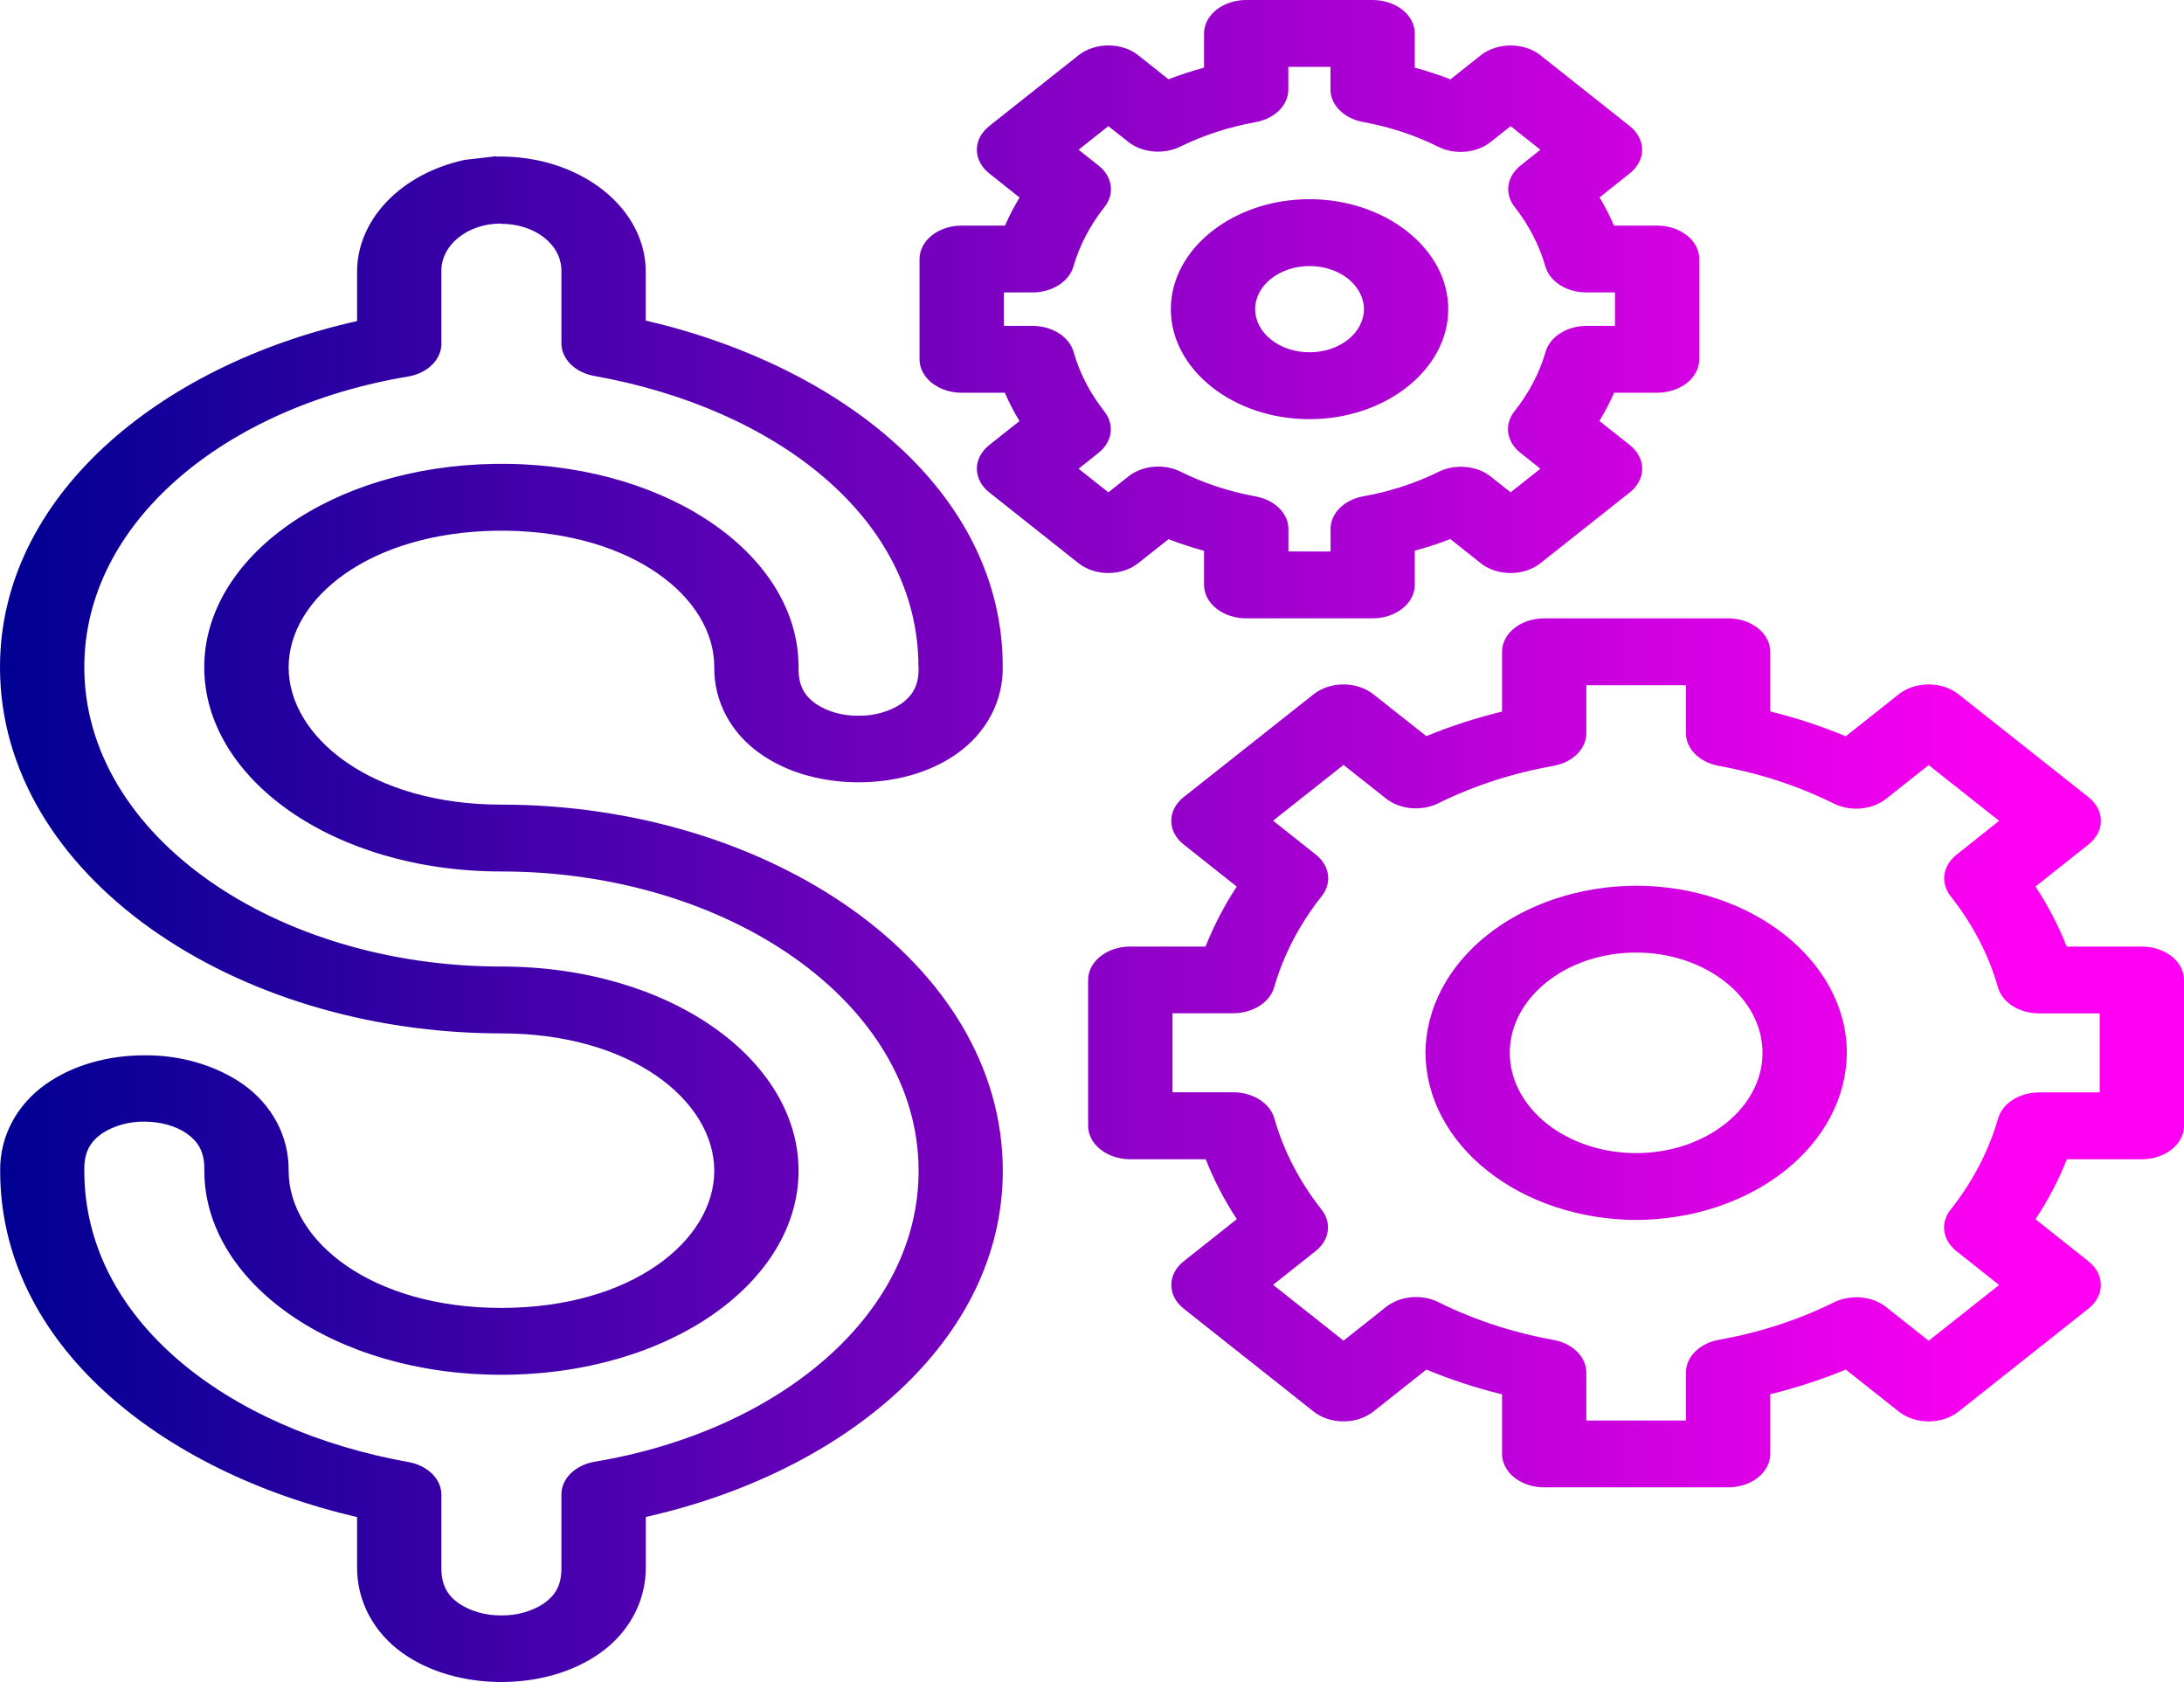 <svg width="100" height="77" viewBox="0 0 100 77" fill="none" xmlns="http://www.w3.org/2000/svg">
<path fill-rule="evenodd" clip-rule="evenodd" d="M57.06 0C56.548 0 56.057 0.161 55.695 0.448C55.333 0.735 55.13 1.124 55.13 1.53V3.097C54.574 3.249 54.03 3.427 53.501 3.629L52.115 2.528C51.753 2.241 51.263 2.08 50.751 2.08C50.239 2.08 49.748 2.241 49.386 2.528L45.295 5.771C45.115 5.914 44.973 6.082 44.875 6.268C44.778 6.454 44.728 6.654 44.728 6.855C44.728 7.056 44.778 7.255 44.875 7.441C44.973 7.627 45.115 7.796 45.295 7.938L46.684 9.043C46.43 9.46 46.207 9.89 46.017 10.328H44.033C43.521 10.328 43.03 10.489 42.668 10.776C42.306 11.063 42.103 11.452 42.103 11.858V16.448C42.103 16.854 42.306 17.243 42.668 17.53C43.03 17.817 43.521 17.979 44.033 17.979H46.009C46.202 18.422 46.422 18.854 46.681 19.276L45.291 20.378C44.93 20.665 44.728 21.053 44.728 21.458C44.728 21.863 44.93 22.251 45.291 22.538L49.382 25.782C49.562 25.924 49.775 26.038 50.009 26.115C50.244 26.192 50.495 26.232 50.749 26.232C51.003 26.232 51.254 26.192 51.489 26.115C51.723 26.038 51.936 25.924 52.115 25.782L53.505 24.683C54.033 24.888 54.574 25.063 55.13 25.216V26.776C55.13 27.182 55.333 27.572 55.695 27.858C56.057 28.145 56.548 28.307 57.06 28.307H62.849C63.361 28.307 63.852 28.145 64.214 27.858C64.576 27.572 64.779 27.182 64.779 26.776V25.21C65.339 25.057 65.879 24.882 66.408 24.677L67.801 25.785C68.163 26.072 68.654 26.233 69.166 26.233C69.678 26.233 70.168 26.072 70.53 25.785L74.626 22.541C74.805 22.399 74.948 22.23 75.045 22.044C75.142 21.858 75.193 21.659 75.193 21.458C75.193 21.257 75.142 21.057 75.045 20.872C74.948 20.686 74.805 20.517 74.626 20.375L73.232 19.27C73.487 18.848 73.715 18.422 73.908 17.979H75.876C76.388 17.979 76.879 17.817 77.241 17.53C77.603 17.243 77.806 16.854 77.806 16.448V11.858C77.806 11.452 77.603 11.063 77.241 10.776C76.879 10.489 76.388 10.328 75.876 10.328H73.9C73.712 9.888 73.492 9.456 73.24 9.037L74.626 7.935C74.986 7.648 75.189 7.26 75.189 6.855C75.189 6.45 74.986 6.061 74.626 5.775L70.534 2.531C70.355 2.388 70.142 2.275 69.907 2.198C69.673 2.121 69.422 2.081 69.168 2.081C68.914 2.081 68.663 2.121 68.428 2.198C68.194 2.275 67.981 2.388 67.801 2.531L66.412 3.632C65.882 3.428 65.337 3.249 64.779 3.097V1.53C64.779 1.124 64.576 0.735 64.214 0.448C63.852 0.161 63.361 0 62.849 0H57.06ZM58.989 3.06H60.919V4.095C60.919 4.442 61.067 4.778 61.34 5.05C61.613 5.321 61.994 5.511 62.421 5.588C63.637 5.808 64.802 6.194 65.856 6.72C66.227 6.904 66.666 6.983 67.101 6.944C67.535 6.904 67.941 6.749 68.249 6.503L69.168 5.775L70.53 6.855L69.619 7.58C69.312 7.825 69.119 8.144 69.07 8.487C69.021 8.83 69.119 9.175 69.349 9.468C70.005 10.307 70.484 11.234 70.758 12.198C70.855 12.536 71.095 12.838 71.437 13.055C71.779 13.271 72.204 13.389 72.642 13.388H73.946V14.918H72.642C72.205 14.919 71.781 15.038 71.441 15.255C71.1 15.472 70.862 15.774 70.766 16.112C70.487 17.077 70.004 17.998 69.338 18.835C69.107 19.129 69.009 19.475 69.059 19.819C69.108 20.162 69.303 20.482 69.612 20.727L70.53 21.458L69.168 22.538L68.257 21.816C67.948 21.57 67.543 21.416 67.108 21.377C66.673 21.338 66.234 21.417 65.864 21.602C64.806 22.124 63.645 22.502 62.429 22.719C62.001 22.795 61.619 22.985 61.346 23.256C61.072 23.527 60.923 23.865 60.923 24.212V25.246H58.993V24.212C58.992 23.866 58.842 23.53 58.569 23.26C58.295 22.99 57.914 22.801 57.488 22.725C56.273 22.503 55.115 22.12 54.06 21.593C53.69 21.408 53.251 21.329 52.816 21.369C52.381 21.408 51.976 21.564 51.667 21.81L50.749 22.538L49.386 21.458L50.297 20.733C50.606 20.488 50.801 20.167 50.85 19.823C50.899 19.479 50.799 19.132 50.567 18.838C49.908 18 49.432 17.079 49.159 16.115C49.063 15.775 48.824 15.472 48.482 15.254C48.139 15.037 47.714 14.918 47.275 14.918H45.963V13.388H47.267C47.705 13.389 48.13 13.271 48.472 13.055C48.814 12.838 49.054 12.536 49.151 12.198C49.429 11.234 49.907 10.316 50.571 9.48C50.805 9.187 50.906 8.84 50.857 8.495C50.809 8.15 50.614 7.829 50.305 7.583L49.386 6.855L50.749 5.775L51.664 6.497C51.972 6.74 52.375 6.894 52.807 6.932C53.24 6.971 53.676 6.893 54.045 6.711C55.103 6.191 56.264 5.811 57.48 5.594C57.908 5.518 58.291 5.329 58.566 5.057C58.84 4.786 58.989 4.448 58.989 4.101V3.06ZM22.858 7.167C22.325 7.173 23.475 7.075 21.268 7.32C19.84 7.632 18.584 8.309 17.694 9.247C16.805 10.185 16.332 11.33 16.35 12.504V14.698C7.179 16.751 0 22.807 0 30.541C0 40.076 10.715 47.307 22.954 47.307C28.91 47.307 32.704 50.398 32.704 53.596C32.704 56.797 28.914 59.875 22.954 59.875C16.995 59.875 13.216 56.797 13.216 53.596C13.235 51.971 12.413 50.551 11.143 49.645C9.893 48.772 8.278 48.296 6.612 48.311C4.998 48.311 3.362 48.733 2.08 49.645C0.803 50.554 -0.019 51.983 0.008 53.617C0.019 61.534 7.341 67.357 16.35 69.451V71.684C16.323 73.325 17.145 74.757 18.423 75.669C19.704 76.581 21.345 77 22.954 77C24.568 77 26.204 76.581 27.486 75.669C28.767 74.757 29.597 73.325 29.57 71.688V69.444C38.737 67.388 45.916 61.335 45.916 53.602C45.916 44.066 35.198 36.835 22.954 36.835C17.003 36.835 13.216 33.745 13.216 30.547C13.216 27.395 16.91 24.38 22.738 24.295H23.198C29.018 24.387 32.704 27.379 32.704 30.531C32.685 32.153 33.503 33.573 34.777 34.479C36.054 35.394 37.695 35.813 39.308 35.813C40.918 35.813 42.558 35.4 43.836 34.488C45.117 33.576 45.94 32.147 45.913 30.51C45.905 22.593 38.579 16.77 29.566 14.674V12.486C29.576 11.785 29.408 11.09 29.074 10.441C28.741 9.793 28.247 9.204 27.622 8.708C26.997 8.213 26.254 7.821 25.436 7.557C24.618 7.292 23.741 7.16 22.858 7.167ZM59.955 9.119C56.469 9.119 53.609 11.39 53.609 14.153C53.609 16.917 56.469 19.19 59.955 19.19C63.44 19.19 66.312 16.917 66.312 14.153C66.312 11.39 63.44 9.119 59.955 9.119ZM22.916 10.233V10.245H22.939C24.498 10.245 25.73 11.197 25.706 12.437V15.711C25.704 16.059 25.852 16.397 26.125 16.67C26.398 16.942 26.78 17.133 27.208 17.21C35.506 18.689 42.053 23.707 42.053 30.531L42.06 30.562C42.076 31.428 41.74 31.878 41.261 32.221C40.714 32.582 40.021 32.775 39.308 32.765C38.596 32.776 37.902 32.583 37.355 32.221C36.877 31.881 36.545 31.428 36.564 30.559V30.528C36.564 25.51 30.794 21.354 23.271 21.235C23.221 21.233 23.17 21.233 23.12 21.235H22.811C22.764 21.233 22.716 21.233 22.669 21.235C15.13 21.345 9.352 25.519 9.352 30.547C9.352 35.639 15.254 39.895 22.954 39.895C33.299 39.895 42.06 45.893 42.06 53.602C42.06 60.215 35.63 65.512 27.239 66.914C26.806 66.986 26.418 67.174 26.139 67.445C25.86 67.717 25.707 68.057 25.706 68.407V71.743C25.722 72.612 25.386 73.058 24.907 73.401C24.361 73.765 23.668 73.96 22.954 73.952C22.243 73.96 21.552 73.765 21.009 73.401C20.53 73.062 20.198 72.612 20.21 71.74V68.425C20.21 68.078 20.061 67.741 19.788 67.469C19.514 67.198 19.132 67.008 18.705 66.932C10.402 65.442 3.86 60.417 3.86 53.596V53.559C3.844 52.69 4.18 52.24 4.659 51.897C5.205 51.534 5.899 51.338 6.612 51.347C7.361 51.347 8.079 51.555 8.557 51.897C9.036 52.237 9.372 52.69 9.356 53.559V53.596C9.356 58.685 15.258 62.935 22.954 62.935C30.655 62.935 36.564 58.685 36.564 53.596C36.564 48.504 30.659 44.247 22.954 44.247C12.614 44.247 3.86 38.249 3.86 30.541C3.86 23.927 10.29 18.636 18.681 17.238C19.115 17.165 19.503 16.976 19.781 16.703C20.059 16.43 20.211 16.09 20.21 15.739V12.443C20.201 12.156 20.265 11.871 20.396 11.604C20.528 11.337 20.726 11.094 20.978 10.888C21.23 10.682 21.531 10.518 21.864 10.406C22.196 10.293 22.554 10.235 22.916 10.233ZM59.955 12.18C60.615 12.178 61.249 12.385 61.717 12.754C62.184 13.124 62.448 13.625 62.45 14.149C62.451 14.672 62.191 15.175 61.725 15.546C61.259 15.917 60.626 16.126 59.966 16.127C59.306 16.128 58.672 15.921 58.204 15.552C57.736 15.183 57.472 14.681 57.471 14.158C57.469 13.634 57.73 13.132 58.196 12.761C58.662 12.39 59.294 12.181 59.955 12.18ZM70.704 28.307C70.192 28.307 69.701 28.468 69.339 28.755C68.978 29.042 68.774 29.431 68.774 29.837V32.575C67.578 32.869 66.42 33.24 65.308 33.699L62.88 31.78C62.518 31.493 62.028 31.332 61.516 31.332C61.004 31.332 60.513 31.493 60.151 31.78L54.196 36.492C54.016 36.635 53.873 36.803 53.776 36.989C53.679 37.175 53.629 37.375 53.629 37.576C53.629 37.777 53.679 37.976 53.776 38.162C53.873 38.348 54.016 38.517 54.196 38.659L56.627 40.587C56.048 41.471 55.574 42.383 55.199 43.332H51.752C51.24 43.332 50.75 43.493 50.388 43.78C50.026 44.067 49.822 44.456 49.822 44.862V51.539C49.822 51.945 50.026 52.334 50.388 52.621C50.75 52.908 51.24 53.069 51.752 53.069H55.207C55.577 54.018 56.052 54.93 56.631 55.811L54.196 57.742C53.834 58.029 53.631 58.418 53.631 58.824C53.631 59.23 53.834 59.619 54.196 59.906L60.151 64.622C60.513 64.909 61.004 65.07 61.516 65.07C62.028 65.07 62.518 64.909 62.88 64.622L65.312 62.697C66.427 63.159 67.578 63.538 68.774 63.832V66.559C68.774 66.965 68.978 67.354 69.339 67.641C69.701 67.928 70.192 68.089 70.704 68.089H79.126C79.638 68.089 80.129 67.928 80.491 67.641C80.853 67.354 81.056 66.965 81.056 66.559V63.826C82.253 63.532 83.403 63.156 84.514 62.697L86.946 64.625C87.308 64.911 87.798 65.071 88.309 65.071C88.819 65.071 89.309 64.911 89.671 64.625L95.627 59.906C95.989 59.619 96.192 59.23 96.192 58.824C96.192 58.418 95.989 58.029 95.627 57.742L93.199 55.814C93.781 54.936 94.262 54.017 94.635 53.069H98.07C98.582 53.069 99.073 52.908 99.435 52.621C99.797 52.334 100 51.945 100 51.539V44.862C100 44.456 99.797 44.067 99.435 43.78C99.073 43.493 98.582 43.332 98.07 43.332H94.627C94.257 42.384 93.779 41.464 93.199 40.584L95.631 38.656C95.991 38.369 96.194 37.981 96.194 37.576C96.194 37.171 95.991 36.782 95.631 36.496L89.671 31.78C89.309 31.493 88.818 31.332 88.307 31.332C87.795 31.332 87.304 31.493 86.942 31.78L84.514 33.705C83.407 33.244 82.25 32.864 81.056 32.569V29.837C81.056 29.431 80.853 29.042 80.491 28.755C80.129 28.468 79.638 28.307 79.126 28.307H70.704ZM72.634 31.367H77.196V33.567C77.196 33.914 77.344 34.251 77.617 34.522C77.89 34.794 78.271 34.983 78.698 35.06C80.562 35.397 82.345 35.981 83.966 36.786C84.336 36.97 84.774 37.049 85.208 37.01C85.642 36.971 86.047 36.817 86.356 36.572L88.309 35.024L91.535 37.576L89.59 39.124C89.279 39.369 89.082 39.69 89.032 40.034C88.981 40.379 89.08 40.727 89.312 41.022C90.323 42.307 91.061 43.715 91.481 45.199C91.578 45.537 91.815 45.839 92.156 46.056C92.497 46.272 92.92 46.391 93.357 46.392H96.14V50.009H93.365C92.929 50.01 92.507 50.128 92.166 50.344C91.825 50.559 91.587 50.86 91.489 51.197C91.064 52.678 90.331 54.092 89.312 55.377C89.079 55.67 88.978 56.016 89.026 56.36C89.074 56.704 89.267 57.025 89.575 57.271L91.535 58.826L88.309 61.378L86.363 59.836C86.054 59.59 85.649 59.435 85.214 59.396C84.779 59.357 84.341 59.437 83.97 59.621C82.349 60.423 80.574 61.001 78.705 61.335C78.278 61.411 77.897 61.599 77.622 61.869C77.348 62.139 77.198 62.475 77.196 62.822V65.029H72.634V62.828C72.633 62.483 72.484 62.148 72.212 61.878C71.94 61.608 71.561 61.419 71.136 61.341C69.269 61.004 67.486 60.419 65.864 59.612C65.494 59.428 65.057 59.348 64.623 59.387C64.189 59.425 63.784 59.579 63.475 59.823L61.518 61.372L58.291 58.819L60.24 57.271C60.55 57.026 60.745 56.705 60.794 56.36C60.843 56.015 60.743 55.667 60.51 55.374C59.499 54.088 58.768 52.675 58.349 51.197C58.252 50.858 58.013 50.555 57.671 50.338C57.329 50.121 56.903 50.003 56.465 50.003H53.686V46.386H56.458C56.895 46.386 57.319 46.269 57.661 46.054C58.003 45.838 58.243 45.536 58.341 45.199C58.766 43.718 59.503 42.304 60.522 41.019C60.754 40.725 60.853 40.378 60.804 40.034C60.755 39.69 60.56 39.369 60.252 39.124L58.291 37.57L61.518 35.017L63.467 36.56C63.776 36.804 64.179 36.958 64.612 36.997C65.046 37.036 65.483 36.957 65.852 36.774C67.473 35.972 69.26 35.394 71.129 35.06C71.555 34.984 71.936 34.796 72.209 34.525C72.483 34.255 72.632 33.919 72.634 33.573V31.367ZM74.911 40.547C72.356 40.557 69.91 41.366 68.104 42.799C66.298 44.232 65.28 46.172 65.269 48.198C65.28 50.223 66.298 52.163 68.104 53.596C69.91 55.029 72.356 55.838 74.911 55.848C77.467 55.84 79.916 55.031 81.723 53.598C83.531 52.166 84.551 50.224 84.561 48.198C84.561 43.999 80.207 40.547 74.911 40.547ZM74.911 43.607C78.099 43.607 80.701 45.67 80.701 48.198C80.701 50.725 78.099 52.788 74.911 52.788C73.378 52.785 71.908 52.3 70.825 51.44C69.741 50.579 69.131 49.413 69.129 48.198C69.129 45.67 71.723 43.607 74.911 43.607Z" fill="url(#paint0_linear_1487_71)"/>
<defs>
<linearGradient id="paint0_linear_1487_71" x1="0" y1="38.5" x2="93.006" y2="38.5" gradientUnits="userSpaceOnUse">
<stop stop-color="#000092"/>
<stop offset="1" stop-color="#FF00F3"/>
</linearGradient>
</defs>
</svg>
